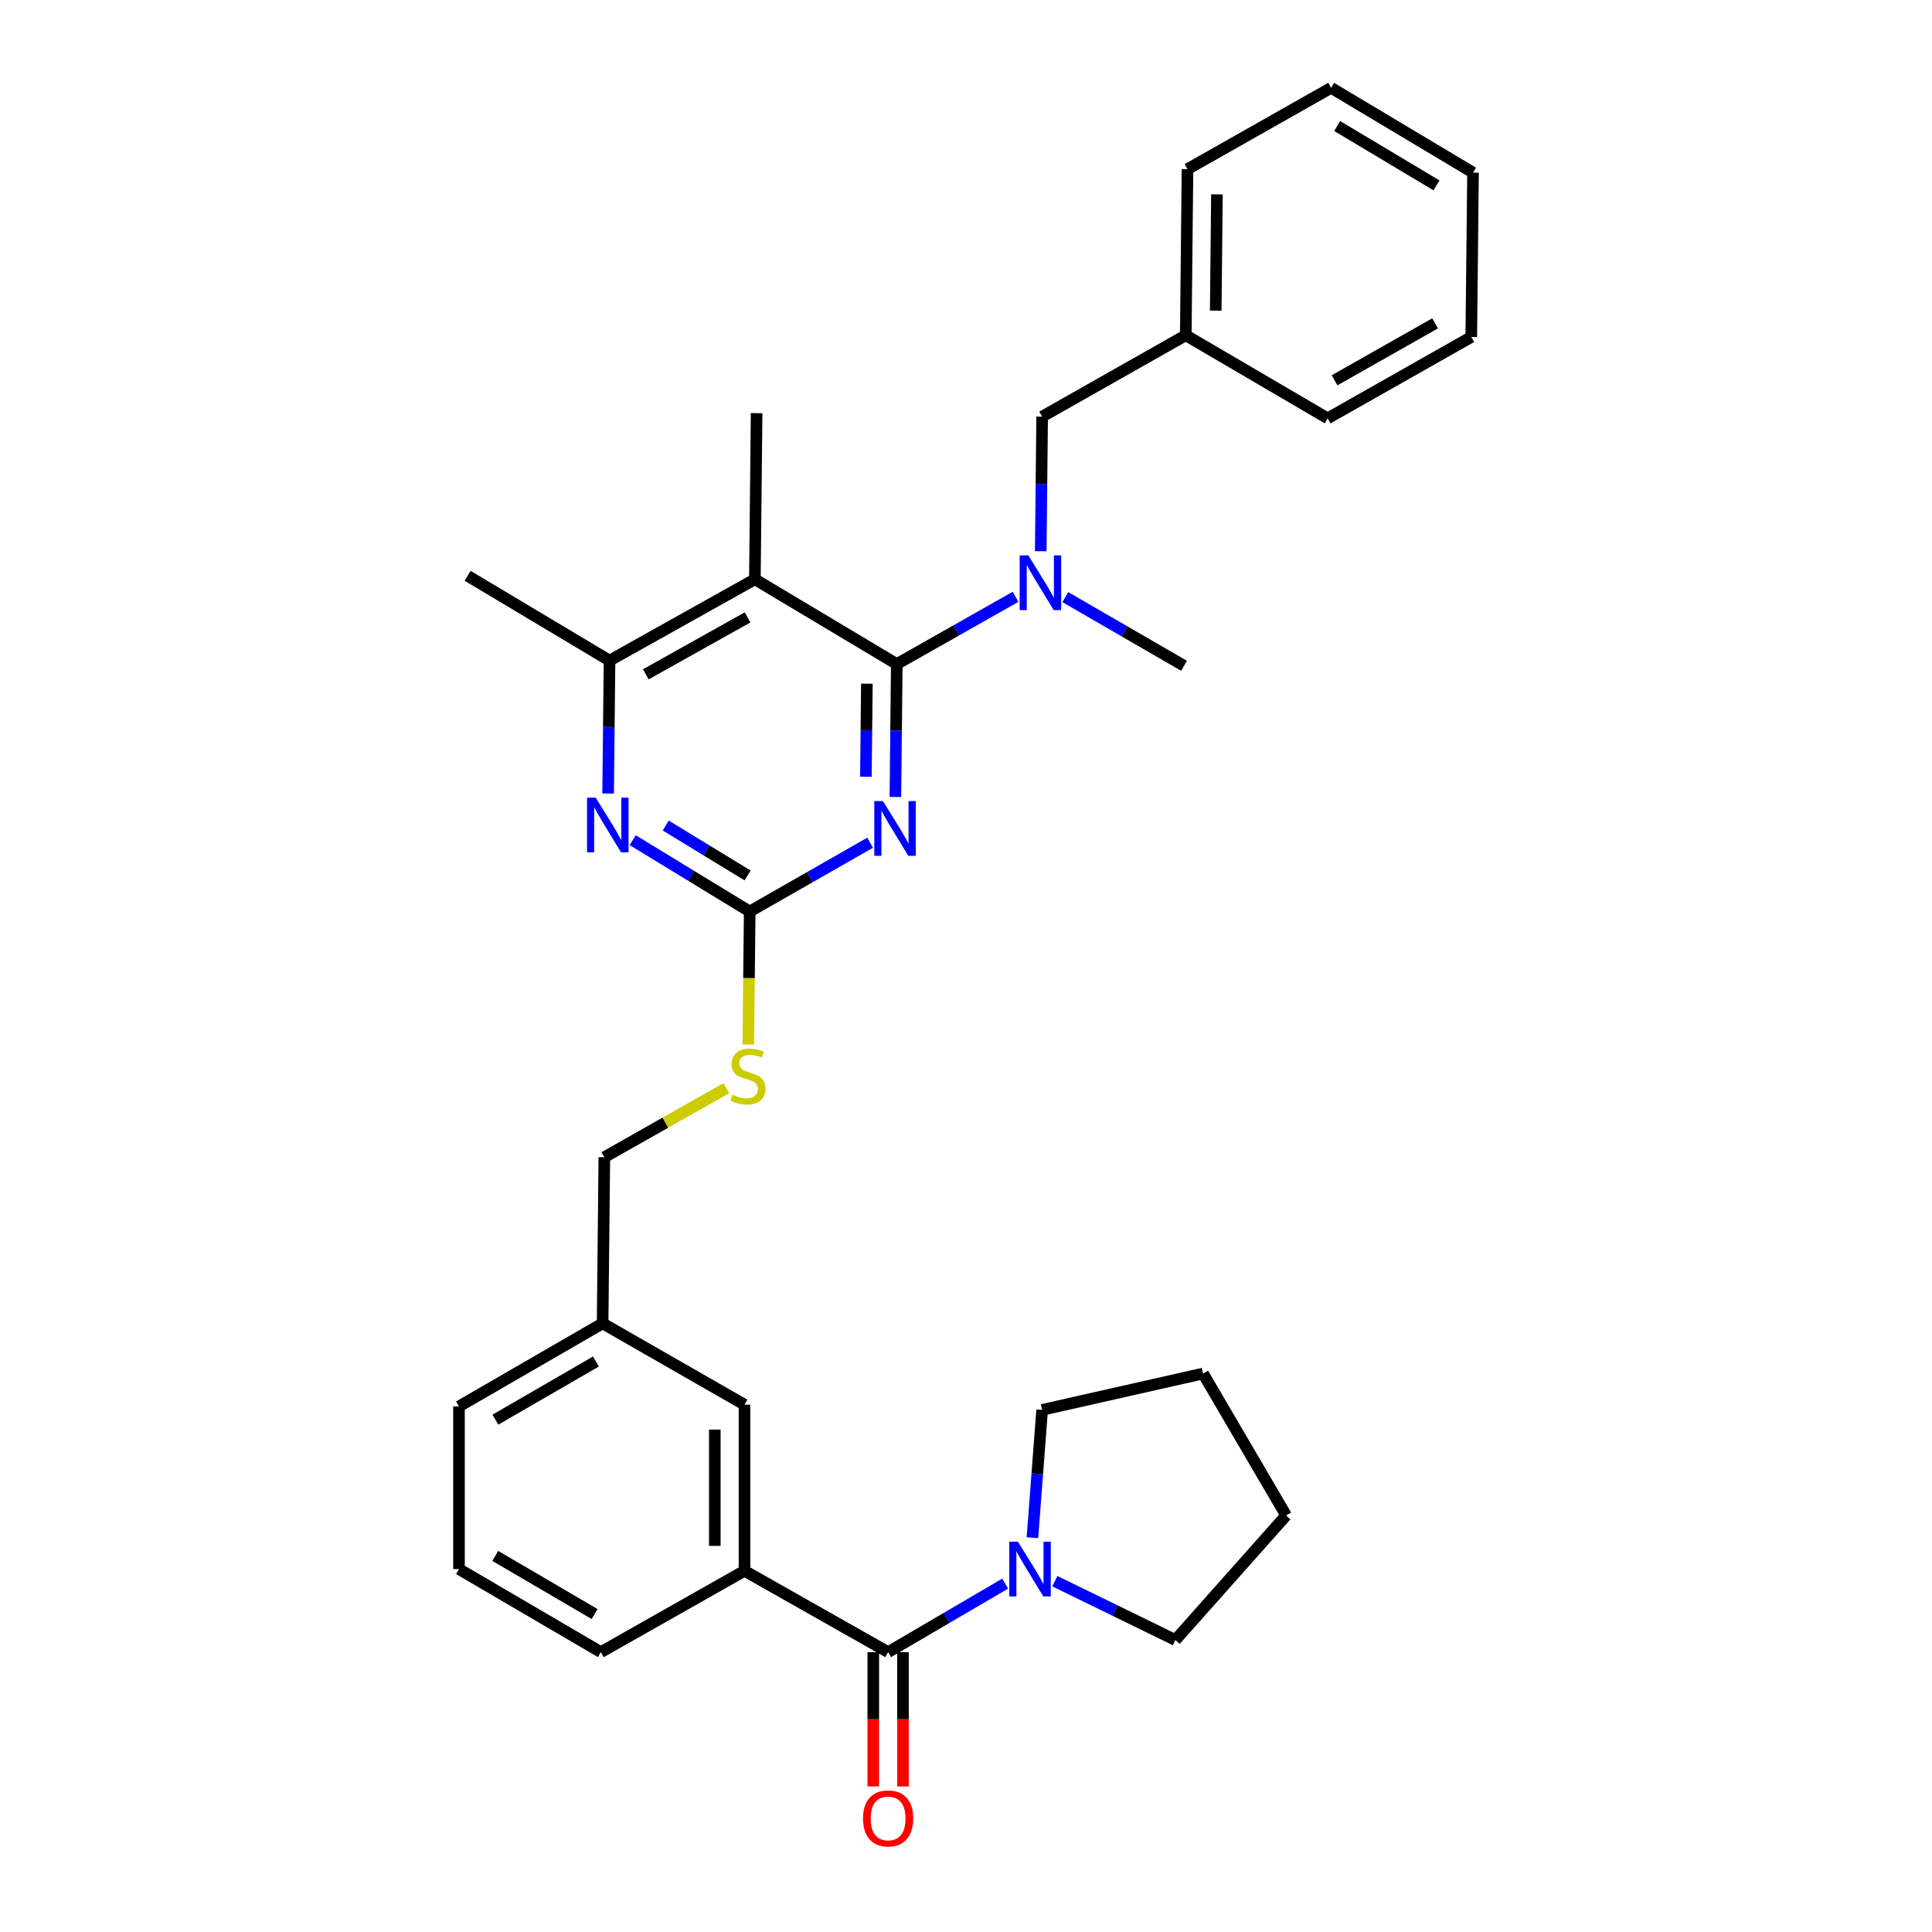<?xml version='1.0' encoding='iso-8859-1'?>
<svg version='1.1' baseProfile='full'
              xmlns='http://www.w3.org/2000/svg'
                      xmlns:rdkit='http://www.rdkit.org/xml'
                      xmlns:xlink='http://www.w3.org/1999/xlink'
                  xml:space='preserve'
width='1000px' height='1000px' viewBox='0 0 1000 1000'>
<!-- END OF HEADER -->
<rect style='opacity:1.0;fill:#FFFFFF;stroke:none' width='1000' height='1000' x='0' y='0'> </rect>
<path class='bond-0' d='M 459.692,855.142 L 489.984,837.413' style='fill:none;fill-rule:evenodd;stroke:#000000;stroke-width:6px;stroke-linecap:butt;stroke-linejoin:miter;stroke-opacity:1' />
<path class='bond-0' d='M 489.984,837.413 L 520.275,819.684' style='fill:none;fill-rule:evenodd;stroke:#0000FF;stroke-width:6px;stroke-linecap:butt;stroke-linejoin:miter;stroke-opacity:1' />
<path class='bond-1' d='M 452.006,855.142 L 452.006,889.901' style='fill:none;fill-rule:evenodd;stroke:#000000;stroke-width:6px;stroke-linecap:butt;stroke-linejoin:miter;stroke-opacity:1' />
<path class='bond-1' d='M 452.006,889.901 L 452.006,924.66' style='fill:none;fill-rule:evenodd;stroke:#FF0000;stroke-width:6px;stroke-linecap:butt;stroke-linejoin:miter;stroke-opacity:1' />
<path class='bond-1' d='M 467.378,855.142 L 467.378,889.901' style='fill:none;fill-rule:evenodd;stroke:#000000;stroke-width:6px;stroke-linecap:butt;stroke-linejoin:miter;stroke-opacity:1' />
<path class='bond-1' d='M 467.378,889.901 L 467.378,924.66' style='fill:none;fill-rule:evenodd;stroke:#FF0000;stroke-width:6px;stroke-linecap:butt;stroke-linejoin:miter;stroke-opacity:1' />
<path class='bond-2' d='M 459.692,855.142 L 385.353,813.05' style='fill:none;fill-rule:evenodd;stroke:#000000;stroke-width:6px;stroke-linecap:butt;stroke-linejoin:miter;stroke-opacity:1' />
<path class='bond-3' d='M 545.976,818.416 L 577.178,833.645' style='fill:none;fill-rule:evenodd;stroke:#0000FF;stroke-width:6px;stroke-linecap:butt;stroke-linejoin:miter;stroke-opacity:1' />
<path class='bond-3' d='M 577.178,833.645 L 608.379,848.874' style='fill:none;fill-rule:evenodd;stroke:#000000;stroke-width:6px;stroke-linecap:butt;stroke-linejoin:miter;stroke-opacity:1' />
<path class='bond-4' d='M 534.377,795.927 L 536.894,762.839' style='fill:none;fill-rule:evenodd;stroke:#0000FF;stroke-width:6px;stroke-linecap:butt;stroke-linejoin:miter;stroke-opacity:1' />
<path class='bond-4' d='M 536.894,762.839 L 539.411,729.752' style='fill:none;fill-rule:evenodd;stroke:#000000;stroke-width:6px;stroke-linecap:butt;stroke-linejoin:miter;stroke-opacity:1' />
<path class='bond-5' d='M 539.411,729.752 L 622.709,710.939' style='fill:none;fill-rule:evenodd;stroke:#000000;stroke-width:6px;stroke-linecap:butt;stroke-linejoin:miter;stroke-opacity:1' />
<path class='bond-6' d='M 608.379,848.874 L 665.699,784.39' style='fill:none;fill-rule:evenodd;stroke:#000000;stroke-width:6px;stroke-linecap:butt;stroke-linejoin:miter;stroke-opacity:1' />
<path class='bond-7' d='M 761.533,174.432 L 687.193,216.533' style='fill:none;fill-rule:evenodd;stroke:#000000;stroke-width:6px;stroke-linecap:butt;stroke-linejoin:miter;stroke-opacity:1' />
<path class='bond-7' d='M 742.807,167.371 L 690.769,196.842' style='fill:none;fill-rule:evenodd;stroke:#000000;stroke-width:6px;stroke-linecap:butt;stroke-linejoin:miter;stroke-opacity:1' />
<path class='bond-8' d='M 761.533,174.432 L 762.429,89.341' style='fill:none;fill-rule:evenodd;stroke:#000000;stroke-width:6px;stroke-linecap:butt;stroke-linejoin:miter;stroke-opacity:1' />
<path class='bond-9' d='M 538.685,285.306 L 539.048,250.471' style='fill:none;fill-rule:evenodd;stroke:#0000FF;stroke-width:6px;stroke-linecap:butt;stroke-linejoin:miter;stroke-opacity:1' />
<path class='bond-9' d='M 539.048,250.471 L 539.411,215.636' style='fill:none;fill-rule:evenodd;stroke:#000000;stroke-width:6px;stroke-linecap:butt;stroke-linejoin:miter;stroke-opacity:1' />
<path class='bond-10' d='M 525.639,308.908 L 494.907,326.312' style='fill:none;fill-rule:evenodd;stroke:#0000FF;stroke-width:6px;stroke-linecap:butt;stroke-linejoin:miter;stroke-opacity:1' />
<path class='bond-10' d='M 494.907,326.312 L 464.175,343.717' style='fill:none;fill-rule:evenodd;stroke:#000000;stroke-width:6px;stroke-linecap:butt;stroke-linejoin:miter;stroke-opacity:1' />
<path class='bond-11' d='M 551.402,309.069 L 582.128,326.842' style='fill:none;fill-rule:evenodd;stroke:#0000FF;stroke-width:6px;stroke-linecap:butt;stroke-linejoin:miter;stroke-opacity:1' />
<path class='bond-11' d='M 582.128,326.842 L 612.854,344.614' style='fill:none;fill-rule:evenodd;stroke:#000000;stroke-width:6px;stroke-linecap:butt;stroke-linejoin:miter;stroke-opacity:1' />
<path class='bond-12' d='M 762.429,89.341 L 688.987,45.455' style='fill:none;fill-rule:evenodd;stroke:#000000;stroke-width:6px;stroke-linecap:butt;stroke-linejoin:miter;stroke-opacity:1' />
<path class='bond-12' d='M 743.528,95.953 L 692.118,65.233' style='fill:none;fill-rule:evenodd;stroke:#000000;stroke-width:6px;stroke-linecap:butt;stroke-linejoin:miter;stroke-opacity:1' />
<path class='bond-13' d='M 387.317,540.641 L 387.68,506.219' style='fill:none;fill-rule:evenodd;stroke:#CCCC00;stroke-width:6px;stroke-linecap:butt;stroke-linejoin:miter;stroke-opacity:1' />
<path class='bond-13' d='M 387.68,506.219 L 388.043,471.798' style='fill:none;fill-rule:evenodd;stroke:#000000;stroke-width:6px;stroke-linecap:butt;stroke-linejoin:miter;stroke-opacity:1' />
<path class='bond-14' d='M 375.93,563.239 L 344.368,581.11' style='fill:none;fill-rule:evenodd;stroke:#CCCC00;stroke-width:6px;stroke-linecap:butt;stroke-linejoin:miter;stroke-opacity:1' />
<path class='bond-14' d='M 344.368,581.11 L 312.807,598.981' style='fill:none;fill-rule:evenodd;stroke:#000000;stroke-width:6px;stroke-linecap:butt;stroke-linejoin:miter;stroke-opacity:1' />
<path class='bond-15' d='M 390.724,299.831 L 315.488,341.924' style='fill:none;fill-rule:evenodd;stroke:#000000;stroke-width:6px;stroke-linecap:butt;stroke-linejoin:miter;stroke-opacity:1' />
<path class='bond-15' d='M 386.944,319.56 L 334.279,349.025' style='fill:none;fill-rule:evenodd;stroke:#000000;stroke-width:6px;stroke-linecap:butt;stroke-linejoin:miter;stroke-opacity:1' />
<path class='bond-16' d='M 390.724,299.831 L 464.175,343.717' style='fill:none;fill-rule:evenodd;stroke:#000000;stroke-width:6px;stroke-linecap:butt;stroke-linejoin:miter;stroke-opacity:1' />
<path class='bond-17' d='M 390.724,299.831 L 391.621,213.843' style='fill:none;fill-rule:evenodd;stroke:#000000;stroke-width:6px;stroke-linecap:butt;stroke-linejoin:miter;stroke-opacity:1' />
<path class='bond-18' d='M 315.488,341.924 L 242.046,298.037' style='fill:none;fill-rule:evenodd;stroke:#000000;stroke-width:6px;stroke-linecap:butt;stroke-linejoin:miter;stroke-opacity:1' />
<path class='bond-19' d='M 315.488,341.924 L 315.126,376.325' style='fill:none;fill-rule:evenodd;stroke:#000000;stroke-width:6px;stroke-linecap:butt;stroke-linejoin:miter;stroke-opacity:1' />
<path class='bond-19' d='M 315.126,376.325 L 314.763,410.727' style='fill:none;fill-rule:evenodd;stroke:#0000FF;stroke-width:6px;stroke-linecap:butt;stroke-linejoin:miter;stroke-opacity:1' />
<path class='bond-20' d='M 327.482,434.874 L 357.762,453.336' style='fill:none;fill-rule:evenodd;stroke:#0000FF;stroke-width:6px;stroke-linecap:butt;stroke-linejoin:miter;stroke-opacity:1' />
<path class='bond-20' d='M 357.762,453.336 L 388.043,471.798' style='fill:none;fill-rule:evenodd;stroke:#000000;stroke-width:6px;stroke-linecap:butt;stroke-linejoin:miter;stroke-opacity:1' />
<path class='bond-20' d='M 344.568,427.288 L 365.764,440.211' style='fill:none;fill-rule:evenodd;stroke:#0000FF;stroke-width:6px;stroke-linecap:butt;stroke-linejoin:miter;stroke-opacity:1' />
<path class='bond-20' d='M 365.764,440.211 L 386.961,453.134' style='fill:none;fill-rule:evenodd;stroke:#000000;stroke-width:6px;stroke-linecap:butt;stroke-linejoin:miter;stroke-opacity:1' />
<path class='bond-21' d='M 388.043,471.798 L 419.208,453.99' style='fill:none;fill-rule:evenodd;stroke:#000000;stroke-width:6px;stroke-linecap:butt;stroke-linejoin:miter;stroke-opacity:1' />
<path class='bond-21' d='M 419.208,453.99 L 450.372,436.183' style='fill:none;fill-rule:evenodd;stroke:#0000FF;stroke-width:6px;stroke-linecap:butt;stroke-linejoin:miter;stroke-opacity:1' />
<path class='bond-22' d='M 463.45,412.521 L 463.813,378.119' style='fill:none;fill-rule:evenodd;stroke:#0000FF;stroke-width:6px;stroke-linecap:butt;stroke-linejoin:miter;stroke-opacity:1' />
<path class='bond-22' d='M 463.813,378.119 L 464.175,343.717' style='fill:none;fill-rule:evenodd;stroke:#000000;stroke-width:6px;stroke-linecap:butt;stroke-linejoin:miter;stroke-opacity:1' />
<path class='bond-22' d='M 448.188,402.038 L 448.442,377.957' style='fill:none;fill-rule:evenodd;stroke:#0000FF;stroke-width:6px;stroke-linecap:butt;stroke-linejoin:miter;stroke-opacity:1' />
<path class='bond-22' d='M 448.442,377.957 L 448.696,353.876' style='fill:none;fill-rule:evenodd;stroke:#000000;stroke-width:6px;stroke-linecap:butt;stroke-linejoin:miter;stroke-opacity:1' />
<path class='bond-23' d='M 311.91,684.969 L 237.571,727.959' style='fill:none;fill-rule:evenodd;stroke:#000000;stroke-width:6px;stroke-linecap:butt;stroke-linejoin:miter;stroke-opacity:1' />
<path class='bond-23' d='M 308.454,704.724 L 256.417,734.817' style='fill:none;fill-rule:evenodd;stroke:#000000;stroke-width:6px;stroke-linecap:butt;stroke-linejoin:miter;stroke-opacity:1' />
<path class='bond-24' d='M 311.91,684.969 L 385.353,727.062' style='fill:none;fill-rule:evenodd;stroke:#000000;stroke-width:6px;stroke-linecap:butt;stroke-linejoin:miter;stroke-opacity:1' />
<path class='bond-25' d='M 311.91,684.969 L 312.807,598.981' style='fill:none;fill-rule:evenodd;stroke:#000000;stroke-width:6px;stroke-linecap:butt;stroke-linejoin:miter;stroke-opacity:1' />
<path class='bond-26' d='M 237.571,727.959 L 237.571,812.153' style='fill:none;fill-rule:evenodd;stroke:#000000;stroke-width:6px;stroke-linecap:butt;stroke-linejoin:miter;stroke-opacity:1' />
<path class='bond-27' d='M 237.571,812.153 L 311.013,855.142' style='fill:none;fill-rule:evenodd;stroke:#000000;stroke-width:6px;stroke-linecap:butt;stroke-linejoin:miter;stroke-opacity:1' />
<path class='bond-27' d='M 256.352,805.335 L 307.762,835.428' style='fill:none;fill-rule:evenodd;stroke:#000000;stroke-width:6px;stroke-linecap:butt;stroke-linejoin:miter;stroke-opacity:1' />
<path class='bond-28' d='M 311.013,855.142 L 385.353,813.05' style='fill:none;fill-rule:evenodd;stroke:#000000;stroke-width:6px;stroke-linecap:butt;stroke-linejoin:miter;stroke-opacity:1' />
<path class='bond-29' d='M 385.353,813.05 L 385.353,727.062' style='fill:none;fill-rule:evenodd;stroke:#000000;stroke-width:6px;stroke-linecap:butt;stroke-linejoin:miter;stroke-opacity:1' />
<path class='bond-29' d='M 369.981,800.151 L 369.981,739.96' style='fill:none;fill-rule:evenodd;stroke:#000000;stroke-width:6px;stroke-linecap:butt;stroke-linejoin:miter;stroke-opacity:1' />
<path class='bond-30' d='M 688.987,45.455 L 614.647,87.556' style='fill:none;fill-rule:evenodd;stroke:#000000;stroke-width:6px;stroke-linecap:butt;stroke-linejoin:miter;stroke-opacity:1' />
<path class='bond-31' d='M 614.647,87.556 L 613.751,173.535' style='fill:none;fill-rule:evenodd;stroke:#000000;stroke-width:6px;stroke-linecap:butt;stroke-linejoin:miter;stroke-opacity:1' />
<path class='bond-31' d='M 629.884,100.613 L 629.256,160.799' style='fill:none;fill-rule:evenodd;stroke:#000000;stroke-width:6px;stroke-linecap:butt;stroke-linejoin:miter;stroke-opacity:1' />
<path class='bond-32' d='M 613.751,173.535 L 687.193,216.533' style='fill:none;fill-rule:evenodd;stroke:#000000;stroke-width:6px;stroke-linecap:butt;stroke-linejoin:miter;stroke-opacity:1' />
<path class='bond-33' d='M 613.751,173.535 L 539.411,215.636' style='fill:none;fill-rule:evenodd;stroke:#000000;stroke-width:6px;stroke-linecap:butt;stroke-linejoin:miter;stroke-opacity:1' />
<path class='bond-34' d='M 622.709,710.939 L 665.699,784.39' style='fill:none;fill-rule:evenodd;stroke:#000000;stroke-width:6px;stroke-linecap:butt;stroke-linejoin:miter;stroke-opacity:1' />
<path  class='atom-1' d='M 526.883 797.993
L 536.163 812.993
Q 537.083 814.473, 538.563 817.153
Q 540.043 819.833, 540.123 819.993
L 540.123 797.993
L 543.883 797.993
L 543.883 826.313
L 540.003 826.313
L 530.043 809.913
Q 528.883 807.993, 527.643 805.793
Q 526.443 803.593, 526.083 802.913
L 526.083 826.313
L 522.403 826.313
L 522.403 797.993
L 526.883 797.993
' fill='#0000FF'/>
<path  class='atom-2' d='M 446.692 941.21
Q 446.692 934.41, 450.052 930.61
Q 453.412 926.81, 459.692 926.81
Q 465.972 926.81, 469.332 930.61
Q 472.692 934.41, 472.692 941.21
Q 472.692 948.09, 469.292 952.01
Q 465.892 955.89, 459.692 955.89
Q 453.452 955.89, 450.052 952.01
Q 446.692 948.13, 446.692 941.21
M 459.692 952.69
Q 464.012 952.69, 466.332 949.81
Q 468.692 946.89, 468.692 941.21
Q 468.692 935.65, 466.332 932.85
Q 464.012 930.01, 459.692 930.01
Q 455.372 930.01, 453.012 932.81
Q 450.692 935.61, 450.692 941.21
Q 450.692 946.93, 453.012 949.81
Q 455.372 952.69, 459.692 952.69
' fill='#FF0000'/>
<path  class='atom-6' d='M 532.255 287.456
L 541.535 302.456
Q 542.455 303.936, 543.935 306.616
Q 545.415 309.296, 545.495 309.456
L 545.495 287.456
L 549.255 287.456
L 549.255 315.776
L 545.375 315.776
L 535.415 299.376
Q 534.255 297.456, 533.015 295.256
Q 531.815 293.056, 531.455 292.376
L 531.455 315.776
L 527.775 315.776
L 527.775 287.456
L 532.255 287.456
' fill='#0000FF'/>
<path  class='atom-8' d='M 379.146 566.609
Q 379.466 566.729, 380.786 567.289
Q 382.106 567.849, 383.546 568.209
Q 385.026 568.529, 386.466 568.529
Q 389.146 568.529, 390.706 567.249
Q 392.266 565.929, 392.266 563.649
Q 392.266 562.089, 391.466 561.129
Q 390.706 560.169, 389.506 559.649
Q 388.306 559.129, 386.306 558.529
Q 383.786 557.769, 382.266 557.049
Q 380.786 556.329, 379.706 554.809
Q 378.666 553.289, 378.666 550.729
Q 378.666 547.169, 381.066 544.969
Q 383.506 542.769, 388.306 542.769
Q 391.586 542.769, 395.306 544.329
L 394.386 547.409
Q 390.986 546.009, 388.426 546.009
Q 385.666 546.009, 384.146 547.169
Q 382.626 548.289, 382.666 550.249
Q 382.666 551.769, 383.426 552.689
Q 384.226 553.609, 385.346 554.129
Q 386.506 554.649, 388.426 555.249
Q 390.986 556.049, 392.506 556.849
Q 394.026 557.649, 395.106 559.289
Q 396.226 560.889, 396.226 563.649
Q 396.226 567.569, 393.586 569.689
Q 390.986 571.769, 386.626 571.769
Q 384.106 571.769, 382.186 571.209
Q 380.306 570.689, 378.066 569.769
L 379.146 566.609
' fill='#CCCC00'/>
<path  class='atom-11' d='M 308.332 412.855
L 317.612 427.855
Q 318.532 429.335, 320.012 432.015
Q 321.492 434.695, 321.572 434.855
L 321.572 412.855
L 325.332 412.855
L 325.332 441.175
L 321.452 441.175
L 311.492 424.775
Q 310.332 422.855, 309.092 420.655
Q 307.892 418.455, 307.532 417.775
L 307.532 441.175
L 303.852 441.175
L 303.852 412.855
L 308.332 412.855
' fill='#0000FF'/>
<path  class='atom-13' d='M 457.019 414.648
L 466.299 429.648
Q 467.219 431.128, 468.699 433.808
Q 470.179 436.488, 470.259 436.648
L 470.259 414.648
L 474.019 414.648
L 474.019 442.968
L 470.139 442.968
L 460.179 426.568
Q 459.019 424.648, 457.779 422.448
Q 456.579 420.248, 456.219 419.568
L 456.219 442.968
L 452.539 442.968
L 452.539 414.648
L 457.019 414.648
' fill='#0000FF'/>
</svg>
